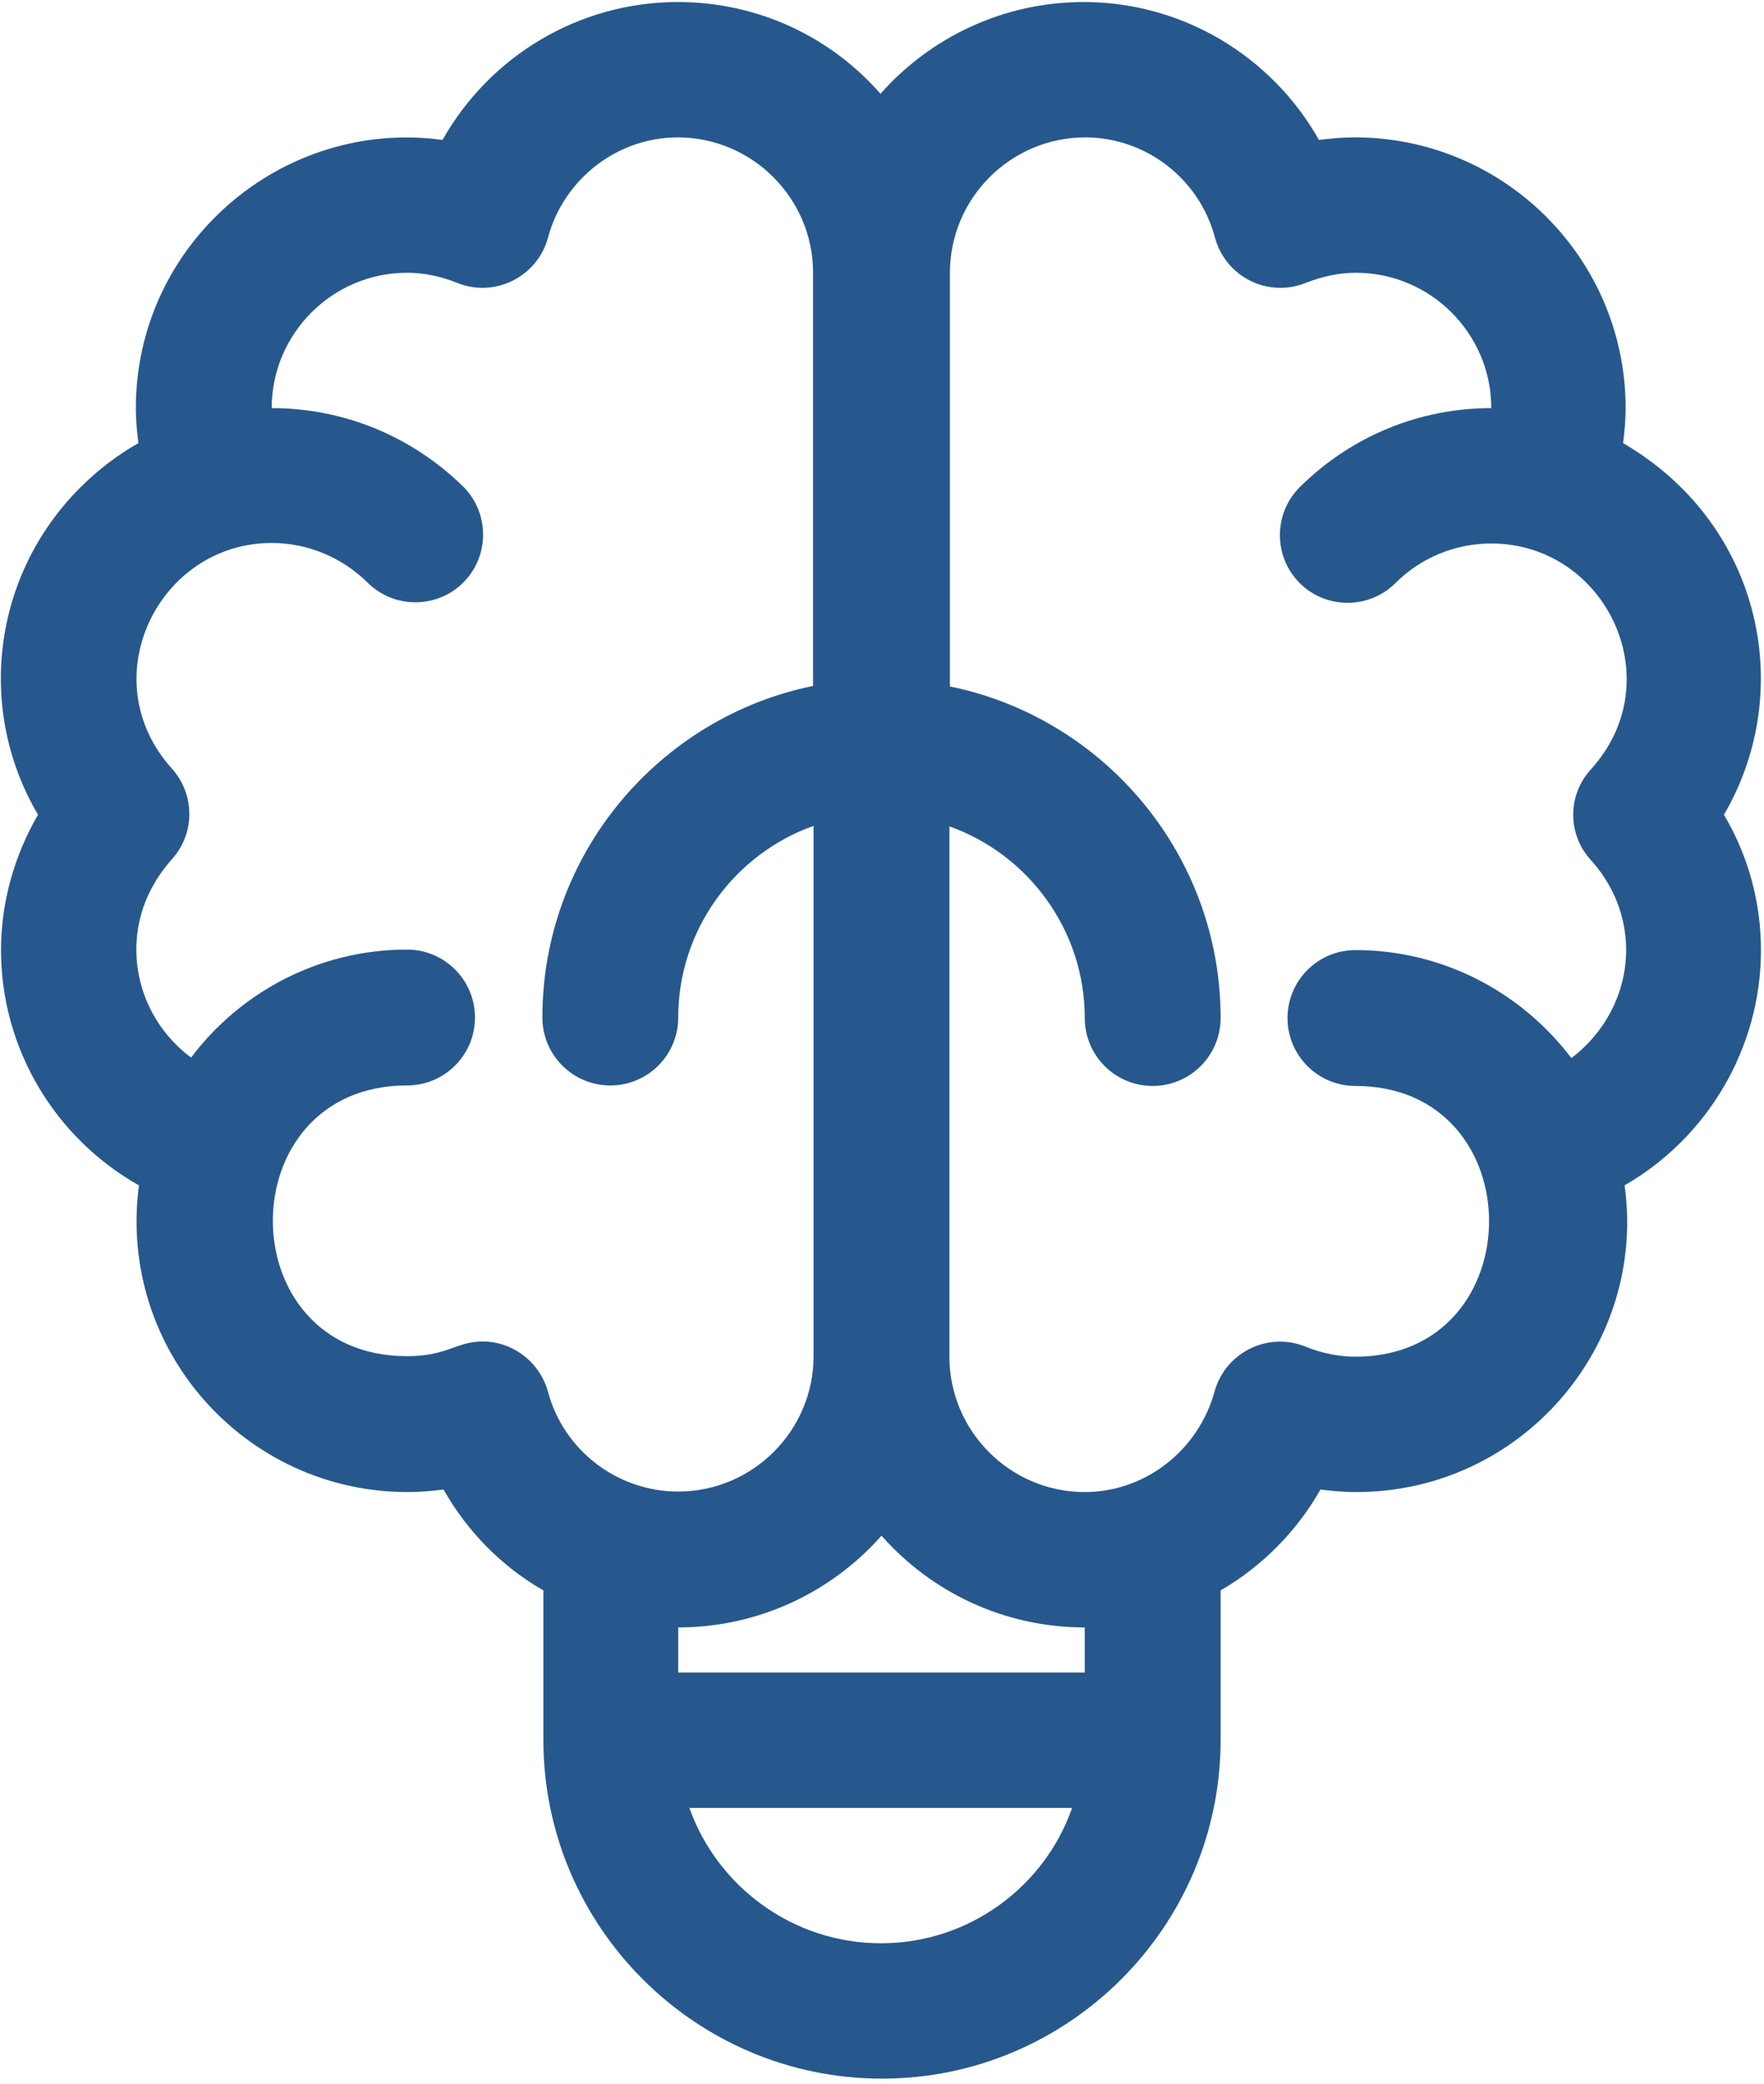 <?xml version="1.0" encoding="utf-8"?>
<!-- Generator: Adobe Illustrator 22.1.0, SVG Export Plug-In . SVG Version: 6.00 Build 0)  -->
<svg version="1.1" id="Layer_1" xmlns="http://www.w3.org/2000/svg" xmlns:xlink="http://www.w3.org/1999/xlink" x="0px" y="0px"
	 viewBox="0 0 348 411" style="enable-background:new 0 0 348 411;" xml:space="preserve">
<style type="text/css">
	.st0{clip-path:url(#SVGID_2_);fill:#26588d;}
</style>
<g>
	<defs>
		<rect id="SVGID_1_" width="348" height="411"/>
	</defs>
	<clipPath id="SVGID_2_">
		<use xlink:href="#SVGID_1_"  style="overflow:visible;"/>
	</clipPath>
	<path class="st0" d="M313.8,169.6c3.2,3.5,7,9.5,7,17.8c0,8.5-4.2,16.3-10.8,21.3c-9.8-12.9-25.2-21.3-42.6-21.3
		c-7.4,0-13.4,6-13.4,13.4s6,13.4,13.4,13.4c35.2,0,35.1,53.4,0,53.4c-3.3,0-6.7-0.7-9.9-2c-7.4-3-15.8,1.2-17.9,8.9
		c-3.2,11.6-13.7,19.8-25.6,19.8c-14.7,0-26.7-12-26.7-26.7V163c15.5,5.5,26.7,20.4,26.7,37.8c0,7.4,6,13.4,13.4,13.4
		c7.4,0,13.4-6,13.4-13.4c0-32.2-23-59.2-53.4-65.4V53.8c0-14.7,12-26.7,26.7-26.7c11.9,0,22.5,8.1,25.6,19.8
		c2.1,7.7,10.4,11.9,17.9,8.9c3.3-1.3,6.6-2,9.9-2c14.7,0,26.7,12,26.7,26.7c-14.3,0-27.7,5.6-37.8,15.6c-5.2,5.2-5.2,13.7,0,18.9
		c5.2,5.2,13.7,5.2,18.9,0c5-5,11.8-7.8,18.9-7.8c22.5,0,35.6,26.9,19.7,44.5C309.2,156.8,309.2,164.5,313.8,169.6z M213.9,329.9
		h-80.1V321c15.9,0,30.3-7,40.1-18.1c9.8,11.1,24.1,18.1,40.1,18.1V329.9z M173.8,383.3c-17.4,0-32.3-11.2-37.8-26.7h75.5
		C206.1,372.1,191.2,383.3,173.8,383.3z M108.1,274.5c-1.6-5.8-6.9-9.9-12.9-9.9c-5.2,0-6.9,2.9-14.9,2.9c-35.3,0-35.3-53.4,0-53.4
		c7.4,0,13.4-6,13.4-13.4s-6-13.4-13.4-13.4c-17.4,0-32.9,8.4-42.6,21.3c-6.6-4.9-10.8-12.7-10.8-21.3c0-8.3,3.8-14.2,7-17.8
		c4.6-5.1,4.6-12.8,0-17.9c-15.9-17.7-2.6-44.5,19.7-44.5c7.1,0,13.8,2.8,18.9,7.8c5.2,5.2,13.7,5.2,18.9,0c5.2-5.2,5.2-13.7,0-18.9
		C81.3,86.1,67.9,80.5,53.6,80.5c0-14.7,12-26.7,26.7-26.7c3.3,0,6.7,0.7,9.9,2c7.4,3,15.8-1.2,17.9-8.9
		c3.1-11.6,13.7-19.8,25.6-19.8c14.7,0,26.7,12,26.7,26.7v81.5c-30.4,6.2-53.4,33.2-53.4,65.4c0,7.4,6,13.4,13.4,13.4
		c7.4,0,13.4-6,13.4-13.4c0-17.4,11.2-32.3,26.7-37.8v104.6c0,14.7-12,26.7-26.7,26.7C121.8,294.2,111.2,286.1,108.1,274.5z
		 M347.4,187.4c0-9.4-2.5-18.6-7.3-26.7c12.1-20.7,9-47.2-8.4-64.5c-3.5-3.5-7.4-6.4-11.5-8.8c0.3-2.3,0.5-4.6,0.5-6.9
		c0-29.5-24-53.4-53.4-53.4c-2.4,0-4.7,0.2-7.1,0.5c-9.3-16.5-26.9-27.2-46.4-27.2c-15.9,0-30.3,7-40.1,18.1
		C164,7.4,149.7,0.4,133.7,0.4c-19.5,0-37.1,10.7-46.4,27.2c-31.7-4.3-60.5,20.5-60.5,52.9c0,2.3,0.2,4.6,0.5,6.9
		c-4.2,2.4-8,5.3-11.5,8.8C-1.5,113.5-4.7,140,7.5,160.7c-4.7,8.1-7.3,17.3-7.3,26.7c0,19.5,10.7,37.1,27.2,46.4c0,0,0,0.1,0,0.1
		c-4.2,32.2,20.9,60.4,53,60.4c2.4,0,4.7-0.2,7.1-0.5c4.7,8.3,11.5,15.2,19.7,19.9v29.5c0,36.8,30,66.8,66.8,66.8s66.8-30,66.8-66.8
		v-29.5c8.1-4.7,15-11.6,19.7-19.9c2.3,0.3,4.7,0.5,7.1,0.5c32.4,0,57.3-28.7,52.9-60.5C336.7,224.5,347.4,206.9,347.4,187.4z"/>
</g>
</svg>
